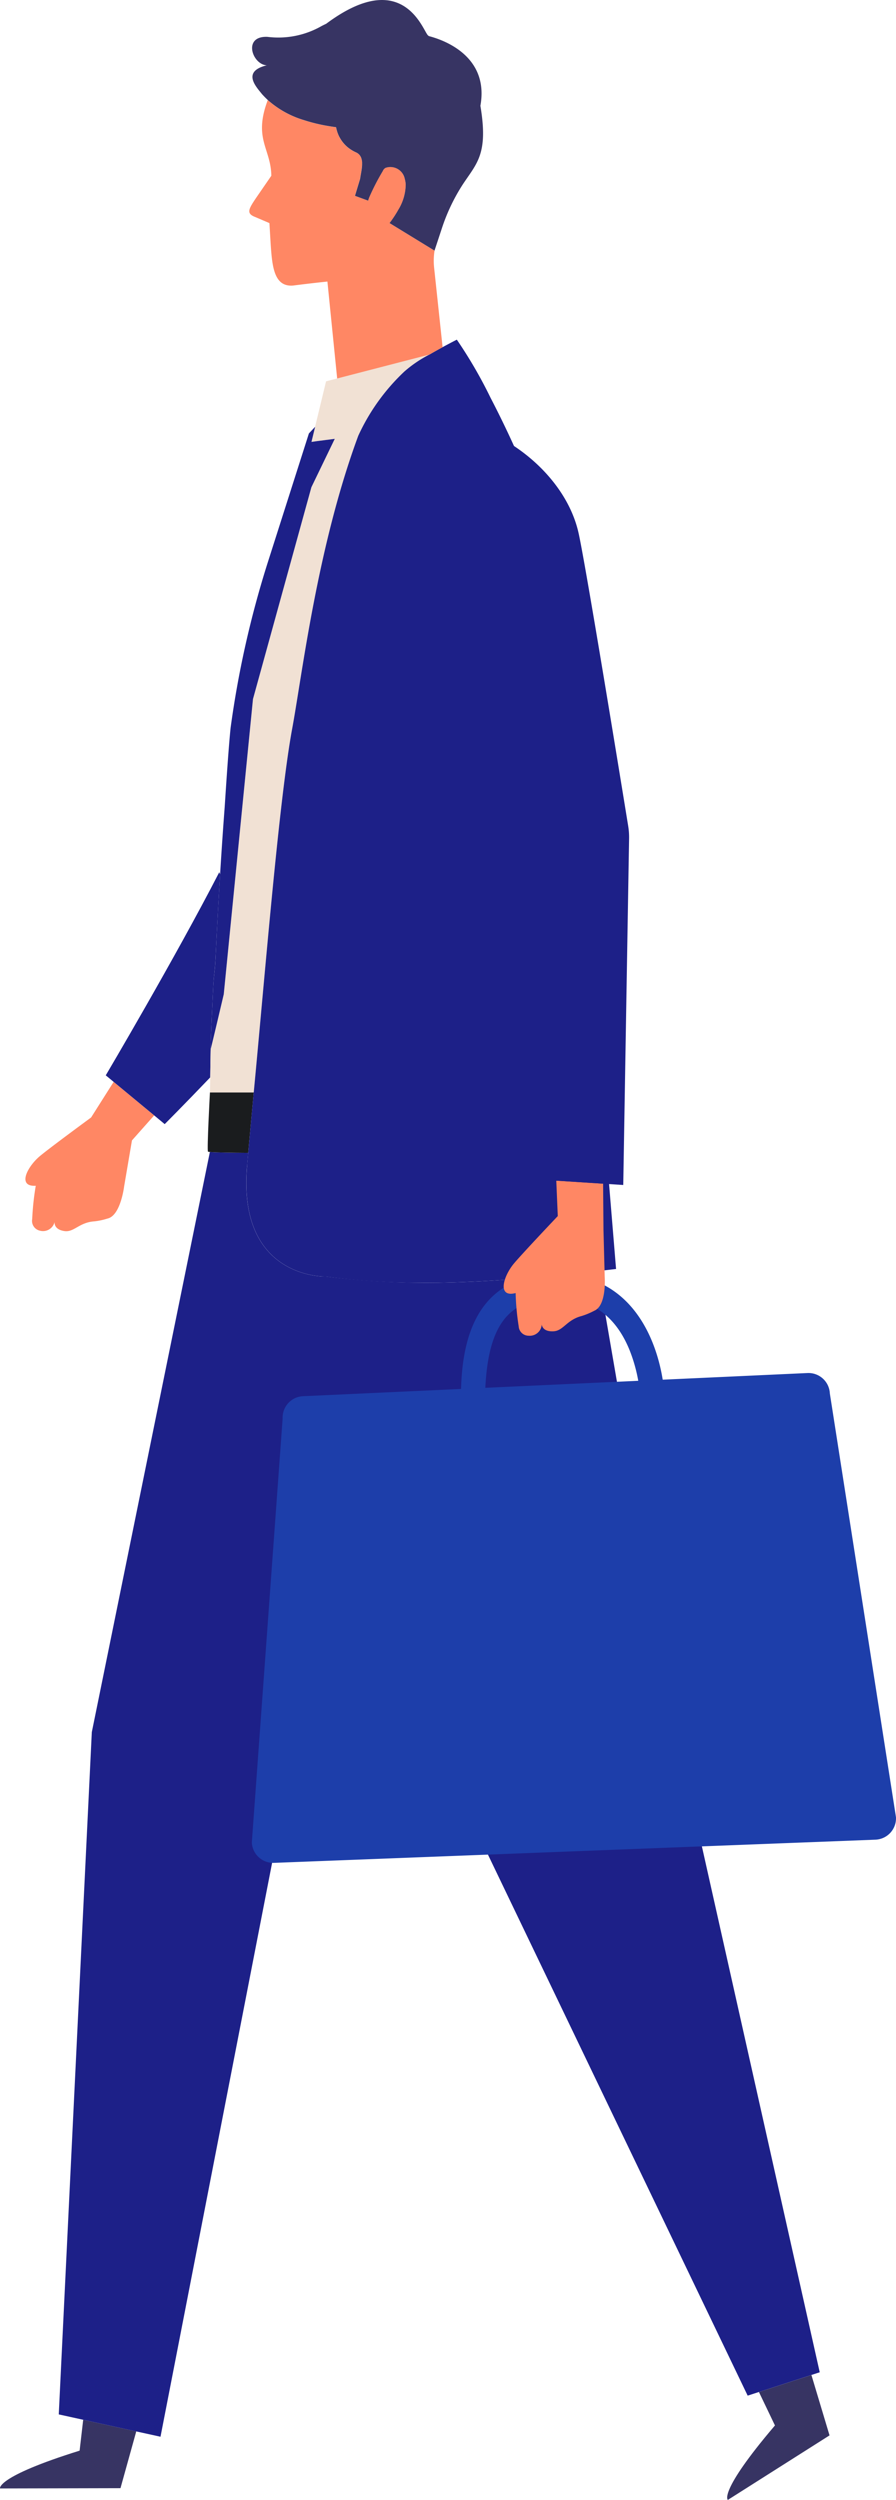 <svg id="グループ_34537" data-name="グループ 34537" xmlns="http://www.w3.org/2000/svg" xmlns:xlink="http://www.w3.org/1999/xlink" width="91.126" height="254.123" viewBox="0 0 91.126 254.123">
  <defs>
    <clipPath id="clip-path">
      <rect id="長方形_4325" data-name="長方形 4325" width="91.126" height="254.123" fill="none"/>
    </clipPath>
  </defs>
  <g id="グループ_34536" data-name="グループ 34536" clip-path="url(#clip-path)">
    <path id="パス_3899" data-name="パス 3899" d="M69.608,198.957l.364-3.14L75.37,197l-1.605,5.771-12.25.029s-.45-1.178,8.093-3.844" transform="translate(-61.511 50.159)" fill="#373463"/>
    <path id="パス_3900" data-name="パス 3900" d="M34.408,152.195,46.416,93.222c.629.059,2.632.082,3.9.09-.041.464-.08.911-.118,1.338-1,11.513,8,11.238,8,11.238a88.84,88.84,0,0,0,19,.274l-23.554,54.7-12.25,62.961-2.463-.54-5.4-1.185-2.485-.545Z" transform="translate(-25.07 23.879)" fill="#1d2088"/>
    <path id="パス_3901" data-name="パス 3901" d="M13.952,192.194l1.842,6.139-10.344,6.56s-1.01-.756,4.793-7.57l-1.63-3.4Z" transform="translate(68.572 49.231)" fill="#373463"/>
    <path id="パス_3902" data-name="パス 3902" d="M6.613,103.418c6.924.912,14.377.951,27.684-.555l8.407,48.8L56.858,214.8l-.845.274-5.34,1.731-1.144.371-29.153-60.7-14.2-53.075c.276.019.438.013.438.013" transform="translate(26.511 26.348)" fill="#1d2088"/>
    <path id="パス_3903" data-name="パス 3903" d="M60.753,101.516a27.362,27.362,0,0,1,.363-3.407c-1.919.121-.867-1.942.428-3.021,1.064-.887,5.2-3.919,5.2-3.919l2.292-3.619,4.121,3.408L70.9,93.5l-.8,4.7s-.358,2.962-1.693,3.245a6.817,6.817,0,0,1-1.334.284c-1.535.1-2.063,1.127-3.032.989-1.141-.163-1.009-.935-1.009-.935a1.207,1.207,0,0,1-1.5.892,1.018,1.018,0,0,1-.783-1.159" transform="translate(-57.479 22.426)" fill="#ff8764"/>
    <path id="パス_3904" data-name="パス 3904" d="M66.267,70.584l.087.209c-.166,2.733-.319,5.533-.456,8.327-.1,1.966-.183,1.636-.265,3.555-.181,3.638-.281,6.051-.235,5.88h0c.038-.139.131-.519.251-1.019-.121.5-.214.879-.251,1.019-.016.446-.033,1.775-.049,2.883-2.717,2.841-4.631,4.753-4.631,4.753L59.645,95.3l-4.121-3.408-.8-.661S61.8,79.26,66.267,70.584" transform="translate(-43.968 18.08)" fill="#1d2088"/>
    <path id="パス_3905" data-name="パス 3905" d="M52.224,88.4h4.457l-.019.195c-.2,2.177-.391,4.191-.548,5.952-1.491-.01-4.01-.039-4.09-.124h0c-.119-.131.2-6.021.2-6.021" transform="translate(-30.872 22.644)" fill="#1a1c1e"/>
    <path id="パス_3906" data-name="パス 3906" d="M37.778,103.695h0c.025-.693.052-3.693.078-4.412.16-.592,1.326-5.563,1.326-5.563L42.156,63.71,48.1,42.18l2.378-4.922-1.767.229-.61.079.372-1.538,1.114-4.614.3-.079L60.1,28.694a12.3,12.3,0,0,0-2.546,1.726,20.935,20.935,0,0,0-4.689,6.529c-4.17,11.281-5.694,24.234-6.723,29.79-1.319,7.131-2.742,24.646-3.9,36.956l-.019.195.019-.195Z" transform="translate(-16.426 7.35)" fill="#f1e1d4"/>
    <path id="パス_3907" data-name="パス 3907" d="M56.3,35.991l1.767-.229-2.378,4.92L49.748,62.215,46.776,92.224s-1.167,4.971-1.326,5.563v0c-.045.171.055-2.242.235-5.881.082-1.918.171-1.589.266-3.555.2-4.134.436-8.294.706-12.209.068-.987.138-1.953.21-2.9.048-.732.094-1.432.139-2.107.178-2.653.342-4.8.467-6a100.057,100.057,0,0,1,3.762-16.757l4.2-13.164.634-.676-.372,1.538Z" transform="translate(-24.019 8.846)" fill="#1d2088"/>
    <path id="パス_3908" data-name="パス 3908" d="M22.75,111.488c.038-.427.077-.874.118-1.338.157-1.761.342-3.775.546-5.953l.019-.193C24.6,91.692,26.02,74.178,27.338,67.048c1.028-5.556,2.551-18.508,6.723-29.79a20.94,20.94,0,0,1,4.688-6.531A12.4,12.4,0,0,1,41.3,29c1.4-.814,2.786-1.514,2.786-1.514a46.556,46.556,0,0,1,3.428,5.905,101.639,101.639,0,0,1,5.567,12.774c6.669,20.194,4.6,44.264,4.6,44.264l2.6,31.526c-14.476,1.72-22.284,1.72-29.522.768,0,0-9,.275-8-11.238" transform="translate(2.375 7.041)" fill="#1d2088"/>
    <path id="パス_3909" data-name="パス 3909" d="M3.133,117.788a2.176,2.176,0,0,1,2.074-2.272l16.07-.737c.138-4.5,1.223-11.667,9.751-11.667,7.2,0,10,6.016,10.76,10.725l14.725-.676a2.175,2.175,0,0,1,2.272,2.069l6.727,43.087a2.177,2.177,0,0,1-2.074,2.279L2.272,162.953A2.177,2.177,0,0,1,0,160.879ZM39.3,113.95a15.886,15.886,0,0,0-.859-3.057c-1.417-3.542-3.912-5.339-7.415-5.339-4.83,0-6.955,2.6-7.279,9.11Z" transform="translate(25.612 26.412)" fill="#1d3eaa"/>
    <path id="パス_3910" data-name="パス 3910" d="M25.1,110.338a25.849,25.849,0,0,1-.309-3.369c-1.908.492-1.256-1.711-.168-3.01.9-1.069,4.454-4.816,4.454-4.816l-.152-3.6,4.761.308.039,4.734.123,4.706s.226,2.939-1.06,3.476a7.43,7.43,0,0,1-1.286.536c-1.526.394-1.852,1.5-2.855,1.553-1.181.065-1.2-.707-1.2-.707a1.219,1.219,0,0,1-1.329,1.157,1.011,1.011,0,0,1-1.016-.968" transform="translate(27.651 24.474)" fill="#ff8764"/>
    <path id="パス_3911" data-name="パス 3911" d="M33.744,81.553S21.219,46.008,21.62,39.206c1.878-10.13,17.708-3.649,19.943,6.21.72,3.176,4.389,25.715,5.053,29.808a7.191,7.191,0,0,1,.092,1.283l-.593,35.215-2.051-.133-4.761-.307-1.806-.117Z" transform="translate(17.272 8.736)" fill="#1d2088"/>
    <path id="パス_3912" data-name="パス 3912" d="M45.645,36.4l-.992-9.853s-1.54.156-3.486.406c-1.951.163-2.127-1.955-2.281-4.148l-.131-2.2-1.438-.616c-.936-.355-.7-.786.079-1.941L38.95,15.79C38.9,12.995,37.1,12.055,38.586,8.1a9.728,9.728,0,0,0,3.687,2.046,17.177,17.177,0,0,0,2.481.6c.251.043.51.083.78.119l0,.011a3.708,3.708,0,0,0,.106.423c.019.059.039.118.062.18a3.673,3.673,0,0,0,.151.347c.03.059.062.118.1.178.009.015.02.03.029.046a3.31,3.31,0,0,0,.825.925,3.874,3.874,0,0,0,.822.479l.006,0a1.12,1.12,0,0,1,.137.089c.015.011.028.024.041.036s.053.048.077.073.026.031.039.048a.86.86,0,0,1,.057.077c.011.018.021.035.031.053s.029.055.041.084a.561.561,0,0,1,.024.058.753.753,0,0,1,.031.094l.016.057c.009.036.015.073.021.109l.009.05c.006.054.011.108.015.165v0c0,.06,0,.122,0,.183,0,.015,0,.031,0,.046-.005.124-.016.251-.033.379-.014.111-.031.222-.049.333-.021.126-.044.249-.064.368-.01.059-.02.117-.029.173s-.018.112-.024.166l-.525,1.735,1.344.494v-.014c0-.015.01-.046.026-.1q.013-.041.034-.1l.008-.019c.009-.025.019-.053.031-.084l.01-.028a23.876,23.876,0,0,1,1.375-2.667.654.654,0,0,1,.279-.324,1.489,1.489,0,0,1,1.967,1.131,2.081,2.081,0,0,1,.067.308c0,.021.006.043.009.064.009.074.015.149.018.229a4.993,4.993,0,0,1-.76,2.546c-.077.139-.161.281-.251.427-.137.219-.288.445-.457.678-.057.079-.114.157-.175.237l4.574,2.8a6.63,6.63,0,0,0-.048,1.687l.867,8.124c-.413.225-.876.481-1.343.752Z" transform="translate(-11.354 2.074)" fill="#ff8764"/>
    <path id="パス_3913" data-name="パス 3913" d="M34.927,6.639c-1.476-.06-2.482-3,.062-2.893a8.853,8.853,0,0,0,5.5-1.094c.16-.084.319-.161.476-.235,8.129-6.06,9.964,1.186,10.4,1.2h-.03l.082.054c2.148.559,6.081,2.4,5.233,7.083.829,4.928-.381,5.845-1.805,8.015a19.215,19.215,0,0,0-2.11,4.432l-.752,2.277-4.572-2.8c.06-.079.118-.158.175-.236q.252-.352.456-.68c.092-.146.175-.288.252-.427a5.018,5.018,0,0,0,.76-2.546c0-.079-.009-.155-.018-.229,0-.021-.006-.043-.009-.063a2.433,2.433,0,0,0-.067-.309A1.49,1.49,0,0,0,47,17.065a.649.649,0,0,0-.278.325,23.294,23.294,0,0,0-1.375,2.667l-.011.028c-.011.03-.023.058-.031.083l-.006.019c-.015.04-.026.074-.035.1a.768.768,0,0,0-.025.1V20.4l-1.345-.494.525-1.735c.008-.053.015-.108.024-.165s.019-.116.029-.175c.021-.119.043-.242.064-.368.019-.109.035-.221.05-.333.015-.128.028-.254.031-.379,0-.015,0-.031,0-.046,0-.063,0-.126,0-.186s-.008-.111-.015-.163l-.009-.052c-.006-.036-.013-.073-.021-.109-.005-.019-.01-.038-.016-.057s-.019-.064-.03-.094-.015-.038-.024-.057a.661.661,0,0,0-.043-.084c-.01-.019-.02-.036-.031-.054s-.036-.052-.057-.077-.024-.033-.038-.048-.05-.049-.078-.073-.026-.025-.041-.036a.984.984,0,0,0-.137-.088l-.006-.005a3.875,3.875,0,0,1-.822-.479,3.33,3.33,0,0,1-.825-.925c-.009-.016-.02-.031-.029-.046-.034-.06-.067-.119-.1-.178a3.259,3.259,0,0,1-.151-.347c-.024-.06-.044-.121-.062-.18a3.644,3.644,0,0,1-.106-.423l0-.011c-.27-.036-.529-.077-.781-.119a17.157,17.157,0,0,1-2.48-.6,9.717,9.717,0,0,1-3.687-2.046c-.251-.232-.441-.437-.585-.593-.556-.708-2.125-2.305.489-2.938" transform="translate(-7.792 0)" fill="#373463"/>
  </g>
</svg>
